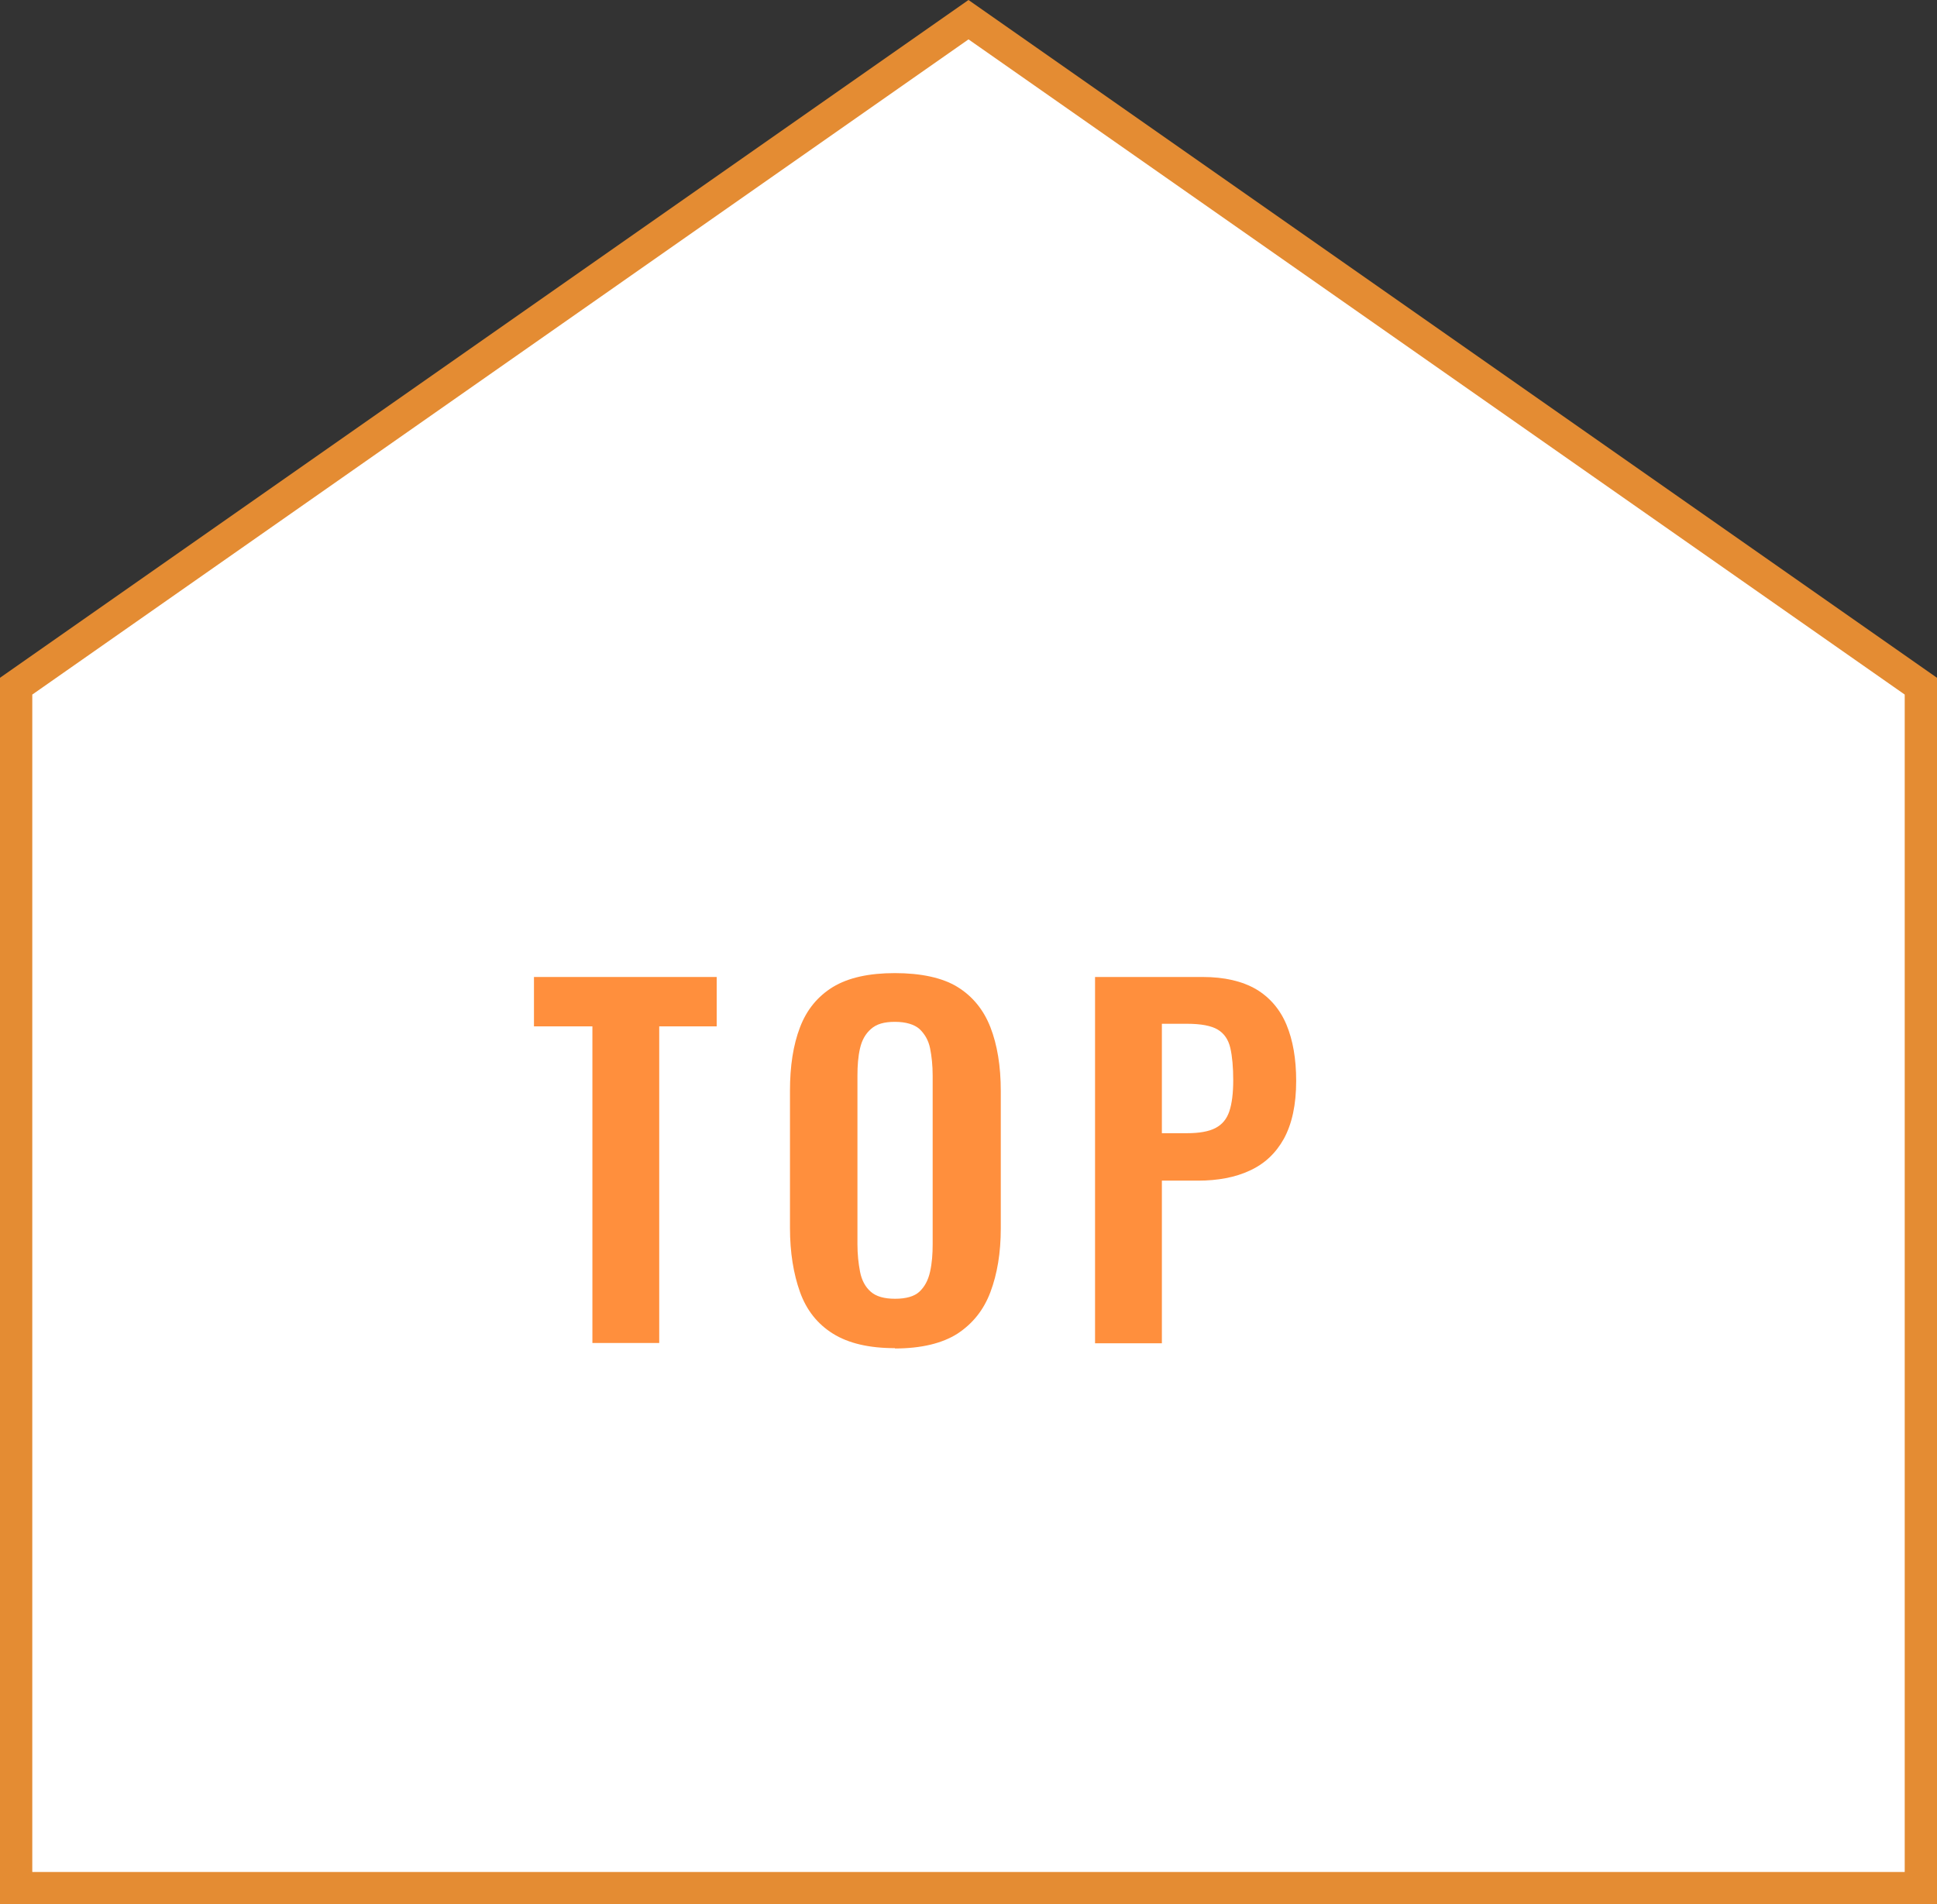 <?xml version="1.0" encoding="UTF-8"?><svg id="b" xmlns="http://www.w3.org/2000/svg" viewBox="0 0 60 59"><rect x="0" y="0" width="60" height="59" fill="#333333" stroke="none"/><defs><style>.d{fill:#fff;}.e{fill:#e48c33;}.f{fill:#ff8f3d;}</style></defs><g id="c"><g><g><polygon class="d" points=".5 58.5 .5 21.26 30 .61 59.5 21.26 59.5 58.5 .5 58.5"/><path class="e" d="M30,1.22l29,20.3V58H1V21.52L30,1.22m0-1.22L0,21V59H60V21L30,0h0Z"/></g><g><path class="f" d="M18.35,41.61v-9.81h-1.81v-1.53h5.66v1.53h-1.78v9.81h-2.07Z"/><path class="f" d="M27.72,41.77c-.8,0-1.44-.15-1.92-.45s-.82-.73-1.02-1.29-.31-1.22-.31-1.99v-4.24c0-.77,.1-1.42,.31-1.97s.55-.96,1.02-1.25c.48-.29,1.12-.43,1.92-.43s1.47,.14,1.94,.43c.47,.29,.81,.71,1.02,1.25s.32,1.2,.32,1.97v4.26c0,.76-.11,1.41-.32,1.97s-.55,.98-1.02,1.29c-.47,.3-1.12,.46-1.94,.46Zm0-1.53c.34,0,.6-.07,.76-.22,.16-.15,.27-.35,.33-.62s.08-.55,.08-.85v-5.22c0-.32-.03-.6-.08-.85s-.17-.45-.33-.6c-.16-.14-.42-.22-.76-.22s-.57,.07-.74,.22c-.17,.15-.28,.34-.34,.6s-.08,.54-.08,.85v5.22c0,.31,.03,.59,.08,.85,.05,.26,.16,.47,.33,.62,.17,.15,.42,.22,.76,.22Z"/><path class="f" d="M33.92,41.61v-11.34h3.33c.68,0,1.23,.13,1.66,.38,.42,.25,.74,.62,.94,1.1,.2,.48,.3,1.06,.3,1.74,0,.74-.13,1.33-.38,1.79-.25,.45-.6,.78-1.06,.99-.45,.21-.99,.31-1.6,.31h-1.12v5.04h-2.07Zm2.07-6.5h.78c.37,0,.67-.05,.88-.16s.35-.28,.43-.52c.08-.24,.12-.56,.12-.96s-.03-.74-.09-1-.19-.45-.39-.57c-.2-.12-.52-.18-.95-.18h-.78v3.39Z"/></g></g></g></svg>